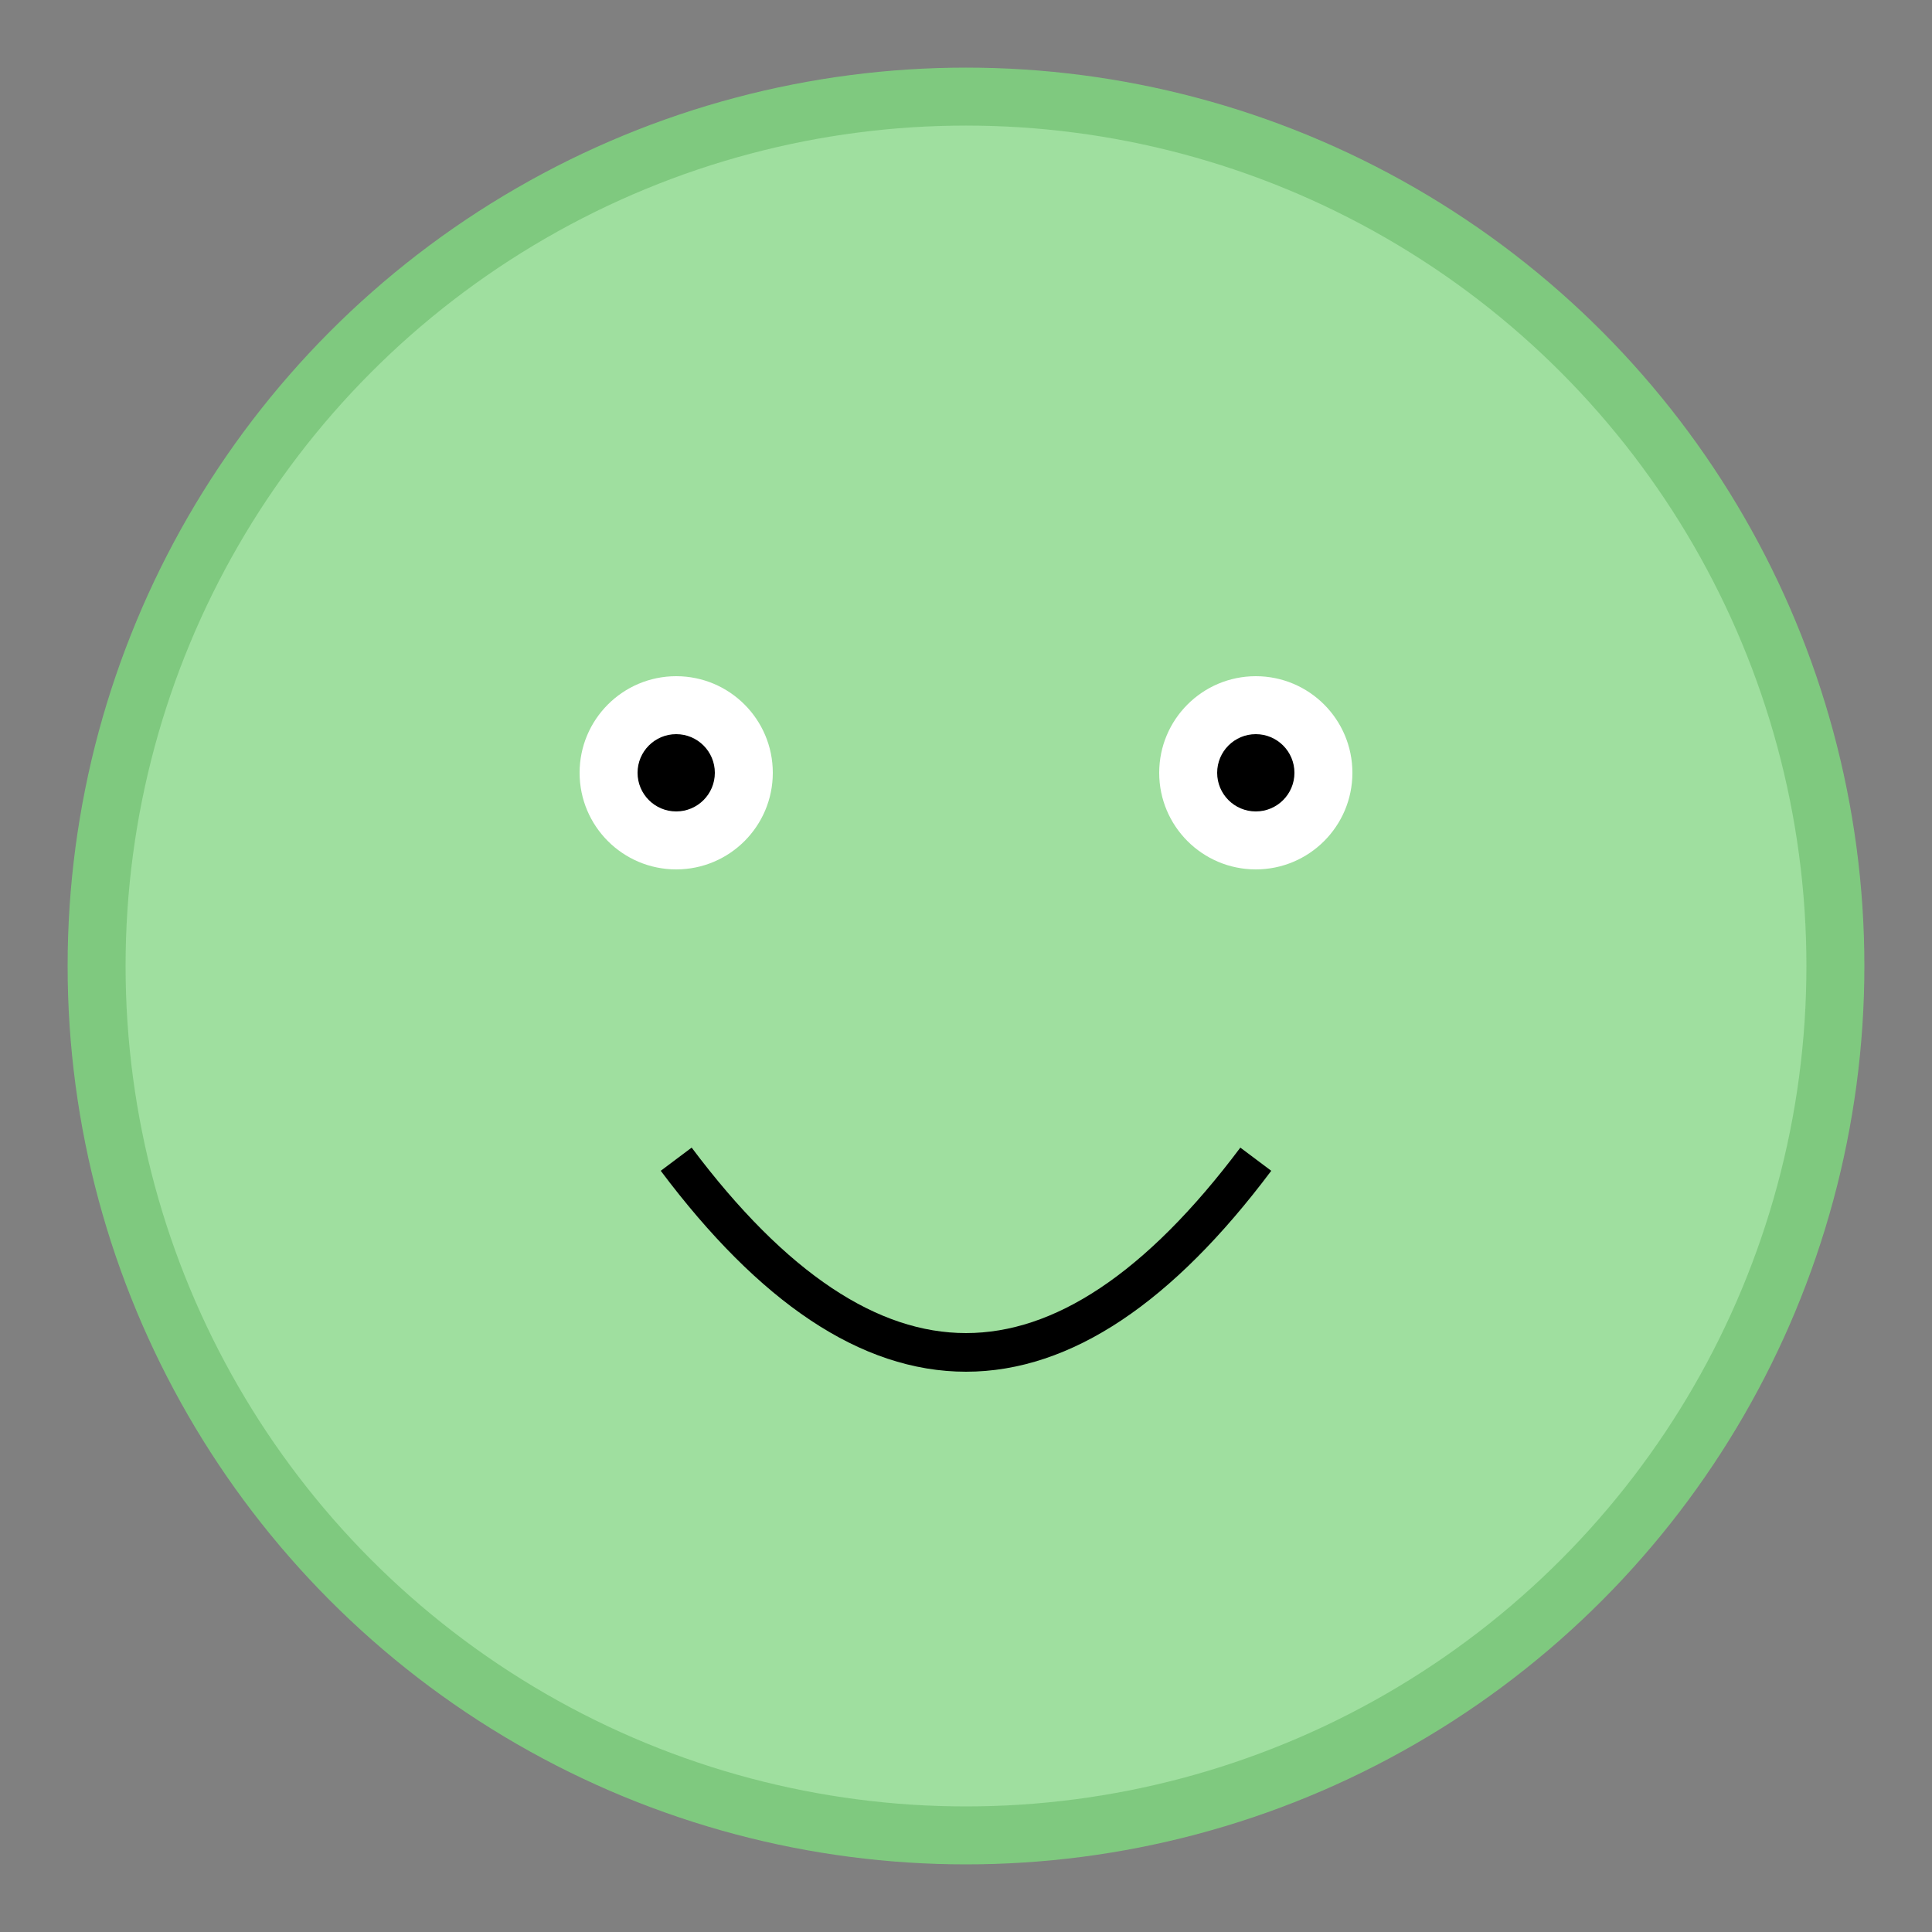 <svg xmlns="http://www.w3.org/2000/svg" viewBox="0 0 100 100">
  <rect x="0" y="0" width="100" height="100" fill="#808080" stroke="none"/>
  <circle cx="50" cy="50" r="45" fill="#9FDF9F" stroke="#7FC97F" stroke-width="3"/>
  <circle cx="35" cy="40" r="5" fill="white"/>
  <circle cx="65" cy="40" r="5" fill="white"/>
  <circle cx="35" cy="40" r="2" fill="black"/>
  <circle cx="65" cy="40" r="2" fill="black"/>
  <path d="M 35 60 Q 50 80, 65 60" stroke="black" stroke-width="2" fill="transparent"/>
</svg>